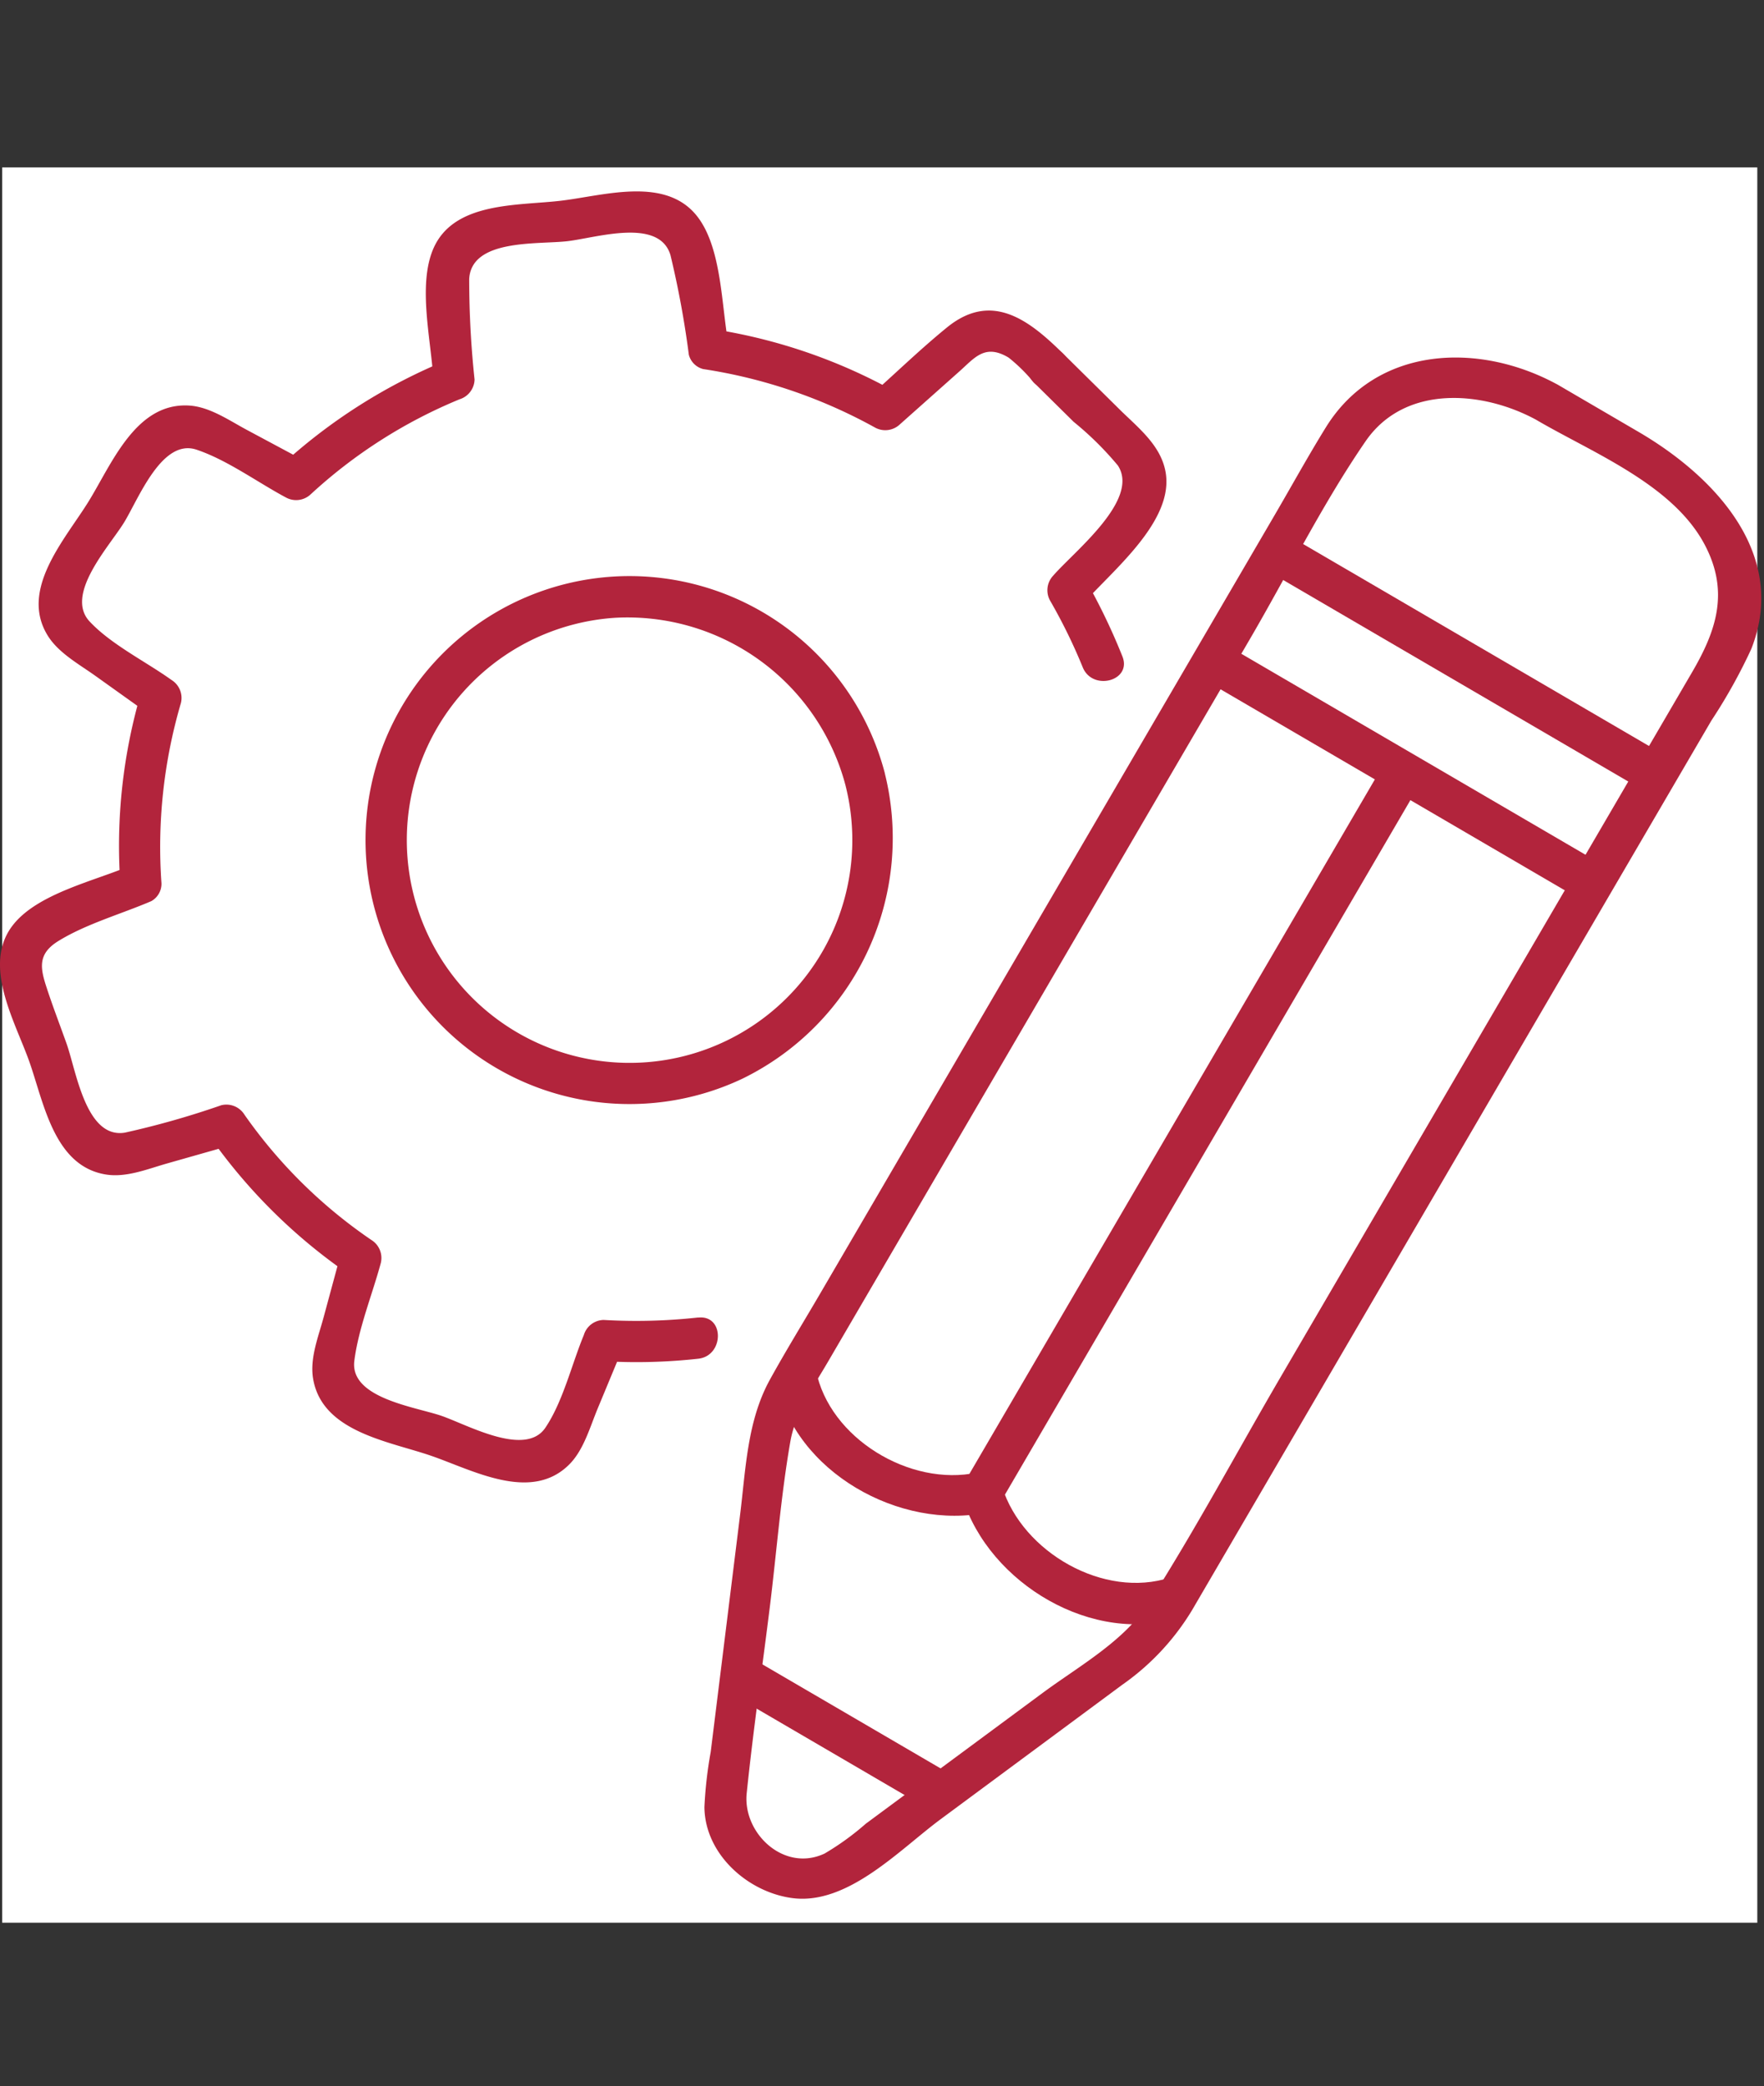<svg xmlns="http://www.w3.org/2000/svg" xmlns:xlink="http://www.w3.org/1999/xlink" width="137" height="162" viewBox="0 0 137 162"><rect x="0" y="0" width="137" height="162" fill="#333333" stroke="none"/><defs><clipPath id="a"><rect width="136.786" height="136.309" fill="none"/></clipPath></defs><g transform="translate(-909 -4423)"><g transform="translate(909 4436)"><rect width="136.309" height="136.309" transform="translate(0.17)" fill="#fff"/><g clip-path="url(#a)"><path d="M54.222,90.949a43.783,43.783,0,0,1-7.339.191,1.64,1.64,0,0,0-1.54,1.172c-.942,2.27-1.62,5.175-2.989,7.2-1.56,2.31-6.073-.245-8.089-.933-2.035-.694-7.114-1.37-6.746-4.265.321-2.524,1.387-5.125,2.054-7.587a1.647,1.647,0,0,0-.734-1.8A38.433,38.433,0,0,1,18.986,75.2a1.652,1.652,0,0,0-1.8-.734,66.4,66.4,0,0,1-7.5,2.131c-3.018.475-3.761-4.786-4.511-6.9-.527-1.484-1.1-2.959-1.584-4.457-.479-1.476-.643-2.546.936-3.522,2.155-1.332,4.892-2.1,7.223-3.1a1.545,1.545,0,0,0,.791-1.379,39.617,39.617,0,0,1,1.508-14,1.644,1.644,0,0,0-.734-1.8c-2-1.432-4.684-2.75-6.357-4.541-1.945-2.084,1.5-5.792,2.657-7.652,1.131-1.821,2.94-6.6,5.653-5.686,2.381.8,4.712,2.521,6.934,3.709a1.649,1.649,0,0,0,1.935-.25,38.882,38.882,0,0,1,11.546-7.37,1.653,1.653,0,0,0,1.173-1.54,74.071,74.071,0,0,1-.417-7.8c.17-3.15,5.345-2.669,7.652-2.943,2.25-.267,7.1-1.836,7.979,1.08a73.239,73.239,0,0,1,1.428,7.738,1.542,1.542,0,0,0,1.115,1.115A39.891,39.891,0,0,1,67.957,21.84a1.648,1.648,0,0,0,1.935-.25l4.637-4.126c1.171-1.041,1.975-2.161,3.811-1.05A12.943,12.943,0,0,1,80.3,18.354c1.464,1.446,3.724-.811,2.259-2.259-2.607-2.574-5.518-4.869-9.005-2.034-2.044,1.663-3.955,3.519-5.924,5.271l1.936-.25a42.4,42.4,0,0,0-14.111-4.871l1.116,1.116c-.541-2.933-.511-7.306-2.34-9.778-2.43-3.285-7.28-1.724-10.671-1.322-3.367.4-8.378.054-9.933,3.789-1.185,2.846-.133,7.1.027,10.085l1.172-1.54a43.3,43.3,0,0,0-12.956,8.192l1.935-.25L19.167,22.02c-1.364-.73-2.867-1.782-4.455-1.886-4.177-.273-6.032,4.548-7.86,7.491C5.04,30.544,1.479,34.436,3.719,38.017c.835,1.335,2.434,2.21,3.689,3.106L11.7,44.188q-.367-.9-.734-1.8A42.269,42.269,0,0,0,9.343,57.238l.791-1.379C7.369,57.047,2.9,58.019.986,60.5c-2.388,3.083.173,7.434,1.28,10.549,1.14,3.209,1.911,8.126,5.935,8.793,1.6.266,3.249-.422,4.769-.853l5.063-1.438-1.8-.734a42.846,42.846,0,0,0,11,10.871l-.734-1.8-1.375,5.079c-.41,1.513-1.085,3.188-.8,4.778.721,4.082,5.833,4.808,9.1,5.923s7.83,3.695,10.813.667c1.1-1.116,1.588-2.888,2.177-4.306l2.017-4.86-1.54,1.173a43.783,43.783,0,0,0,7.339-.191c2.021-.223,2.044-3.419,0-3.194" transform="translate(0 -1.639)" fill="#b2243c"/><path d="M150.434,29.006l3.084,3.046a24.63,24.63,0,0,1,3.432,3.39c1.734,2.661-3.4,6.676-5.02,8.546a1.654,1.654,0,0,0-.25,1.936,42.31,42.31,0,0,1,2.539,5.184c.76,1.882,3.85,1.06,3.08-.849a48.384,48.384,0,0,0-2.861-5.947q-.125.968-.25,1.936c2.25-2.593,7.2-6.478,6.456-10.357-.394-2.064-2.151-3.412-3.567-4.811l-4.384-4.331c-1.464-1.446-3.724.811-2.259,2.259" transform="translate(-70.13 -12.291)" fill="#b2243c"/><path d="M167.42,32.6c4.358,2.545,10.508,4.97,13,9.6,1.988,3.7.934,6.752-.943,9.968l-13.544,23.2-18.4,31.511c-3.406,5.833-6.614,11.852-10.247,17.549-1.9,2.978-5.456,4.941-8.241,7L115.3,141.592a20.866,20.866,0,0,1-3.2,2.316c-3.15,1.476-6.366-1.582-6.047-4.682.5-4.841,1.2-9.668,1.8-14.5.526-4.246.852-8.576,1.586-12.792.4-2.293,1.771-4.238,2.924-6.213L126.89,80.841l18.194-31.159c2.98-5.1,5.682-10.575,9.036-15.449,3.046-4.426,9.1-3.938,13.3-1.637,1.8.987,3.418-1.769,1.612-2.758-6.094-3.336-14.061-3.038-17.994,3.31-1.371,2.214-2.631,4.506-3.944,6.755l-17.78,30.451-17.593,30.132c-1.286,2.2-2.631,4.381-3.863,6.615-1.765,3.2-1.874,6.919-2.316,10.483q-1.142,9.214-2.284,18.429a32.766,32.766,0,0,0-.489,4.29c.038,3.64,3.349,6.589,6.8,7.059,4.316.588,8.357-3.76,11.537-6.114l14.126-10.455a19.139,19.139,0,0,0,5.411-5.79l5.18-8.871L164.5,84.14l16.474-28.214a42.281,42.281,0,0,0,3.1-5.562c2.91-7.387-2.9-13.439-8.769-16.865l-6.272-3.663A1.6,1.6,0,0,0,167.42,32.6" transform="translate(-48.061 -12.969)" fill="#b2243c"/><path d="M105.876,219.963l15.614,9.116a1.6,1.6,0,0,0,1.612-2.758l-15.614-9.116a1.6,1.6,0,0,0-1.612,2.758" transform="translate(-49.153 -101.471)" fill="#b2243c"/><path d="M184.065,56.126l29.486,17.216a1.6,1.6,0,0,0,1.612-2.758L185.677,53.368a1.6,1.6,0,0,0-1.612,2.758" transform="translate(-85.719 -24.851)" fill="#b2243c"/><path d="M174.8,71.991l29.486,17.216A1.6,1.6,0,0,0,205.9,86.45L176.414,69.233a1.6,1.6,0,0,0-1.612,2.758" transform="translate(-81.387 -32.27)" fill="#b2243c"/><path d="M156.488,198.544c-5.134,1.693-11.471-1.956-13.053-7.025-.611-1.956-3.695-1.121-3.08.849,2.078,6.655,10.162,11.5,16.982,9.256,1.943-.641,1.111-3.726-.849-3.08" transform="translate(-65.601 -89.045)" fill="#b2243c"/><path d="M128.8,182.4c-5.187,1.112-11.469-2.668-12.5-7.956-.394-2.015-3.474-1.162-3.08.849,1.382,7.061,9.649,11.641,16.433,10.187,2.009-.431,1.159-3.511-.849-3.08" transform="translate(-52.931 -81.043)" fill="#b2243c"/><path d="M143.288,143.565l28.576-48.94,4.092-7.009A1.6,1.6,0,0,0,173.2,86l-28.576,48.94-4.093,7.009a1.6,1.6,0,0,0,2.758,1.612" transform="translate(-65.613 -39.86)" fill="#b2243c"/><path d="M90.624,75.758a17.3,17.3,0,1,1-17.85-12.894,17.512,17.512,0,0,1,17.85,12.894,1.6,1.6,0,0,0,3.08-.849,20.5,20.5,0,1,0-11.041,23.74A20.794,20.794,0,0,0,93.7,74.909c-.483-2-3.563-1.151-3.08.849" transform="translate(-24.99 -27.89)" fill="#b2243c"/></g></g><rect width="137" height="162" transform="translate(909 4423)" fill="none"/></g></svg>